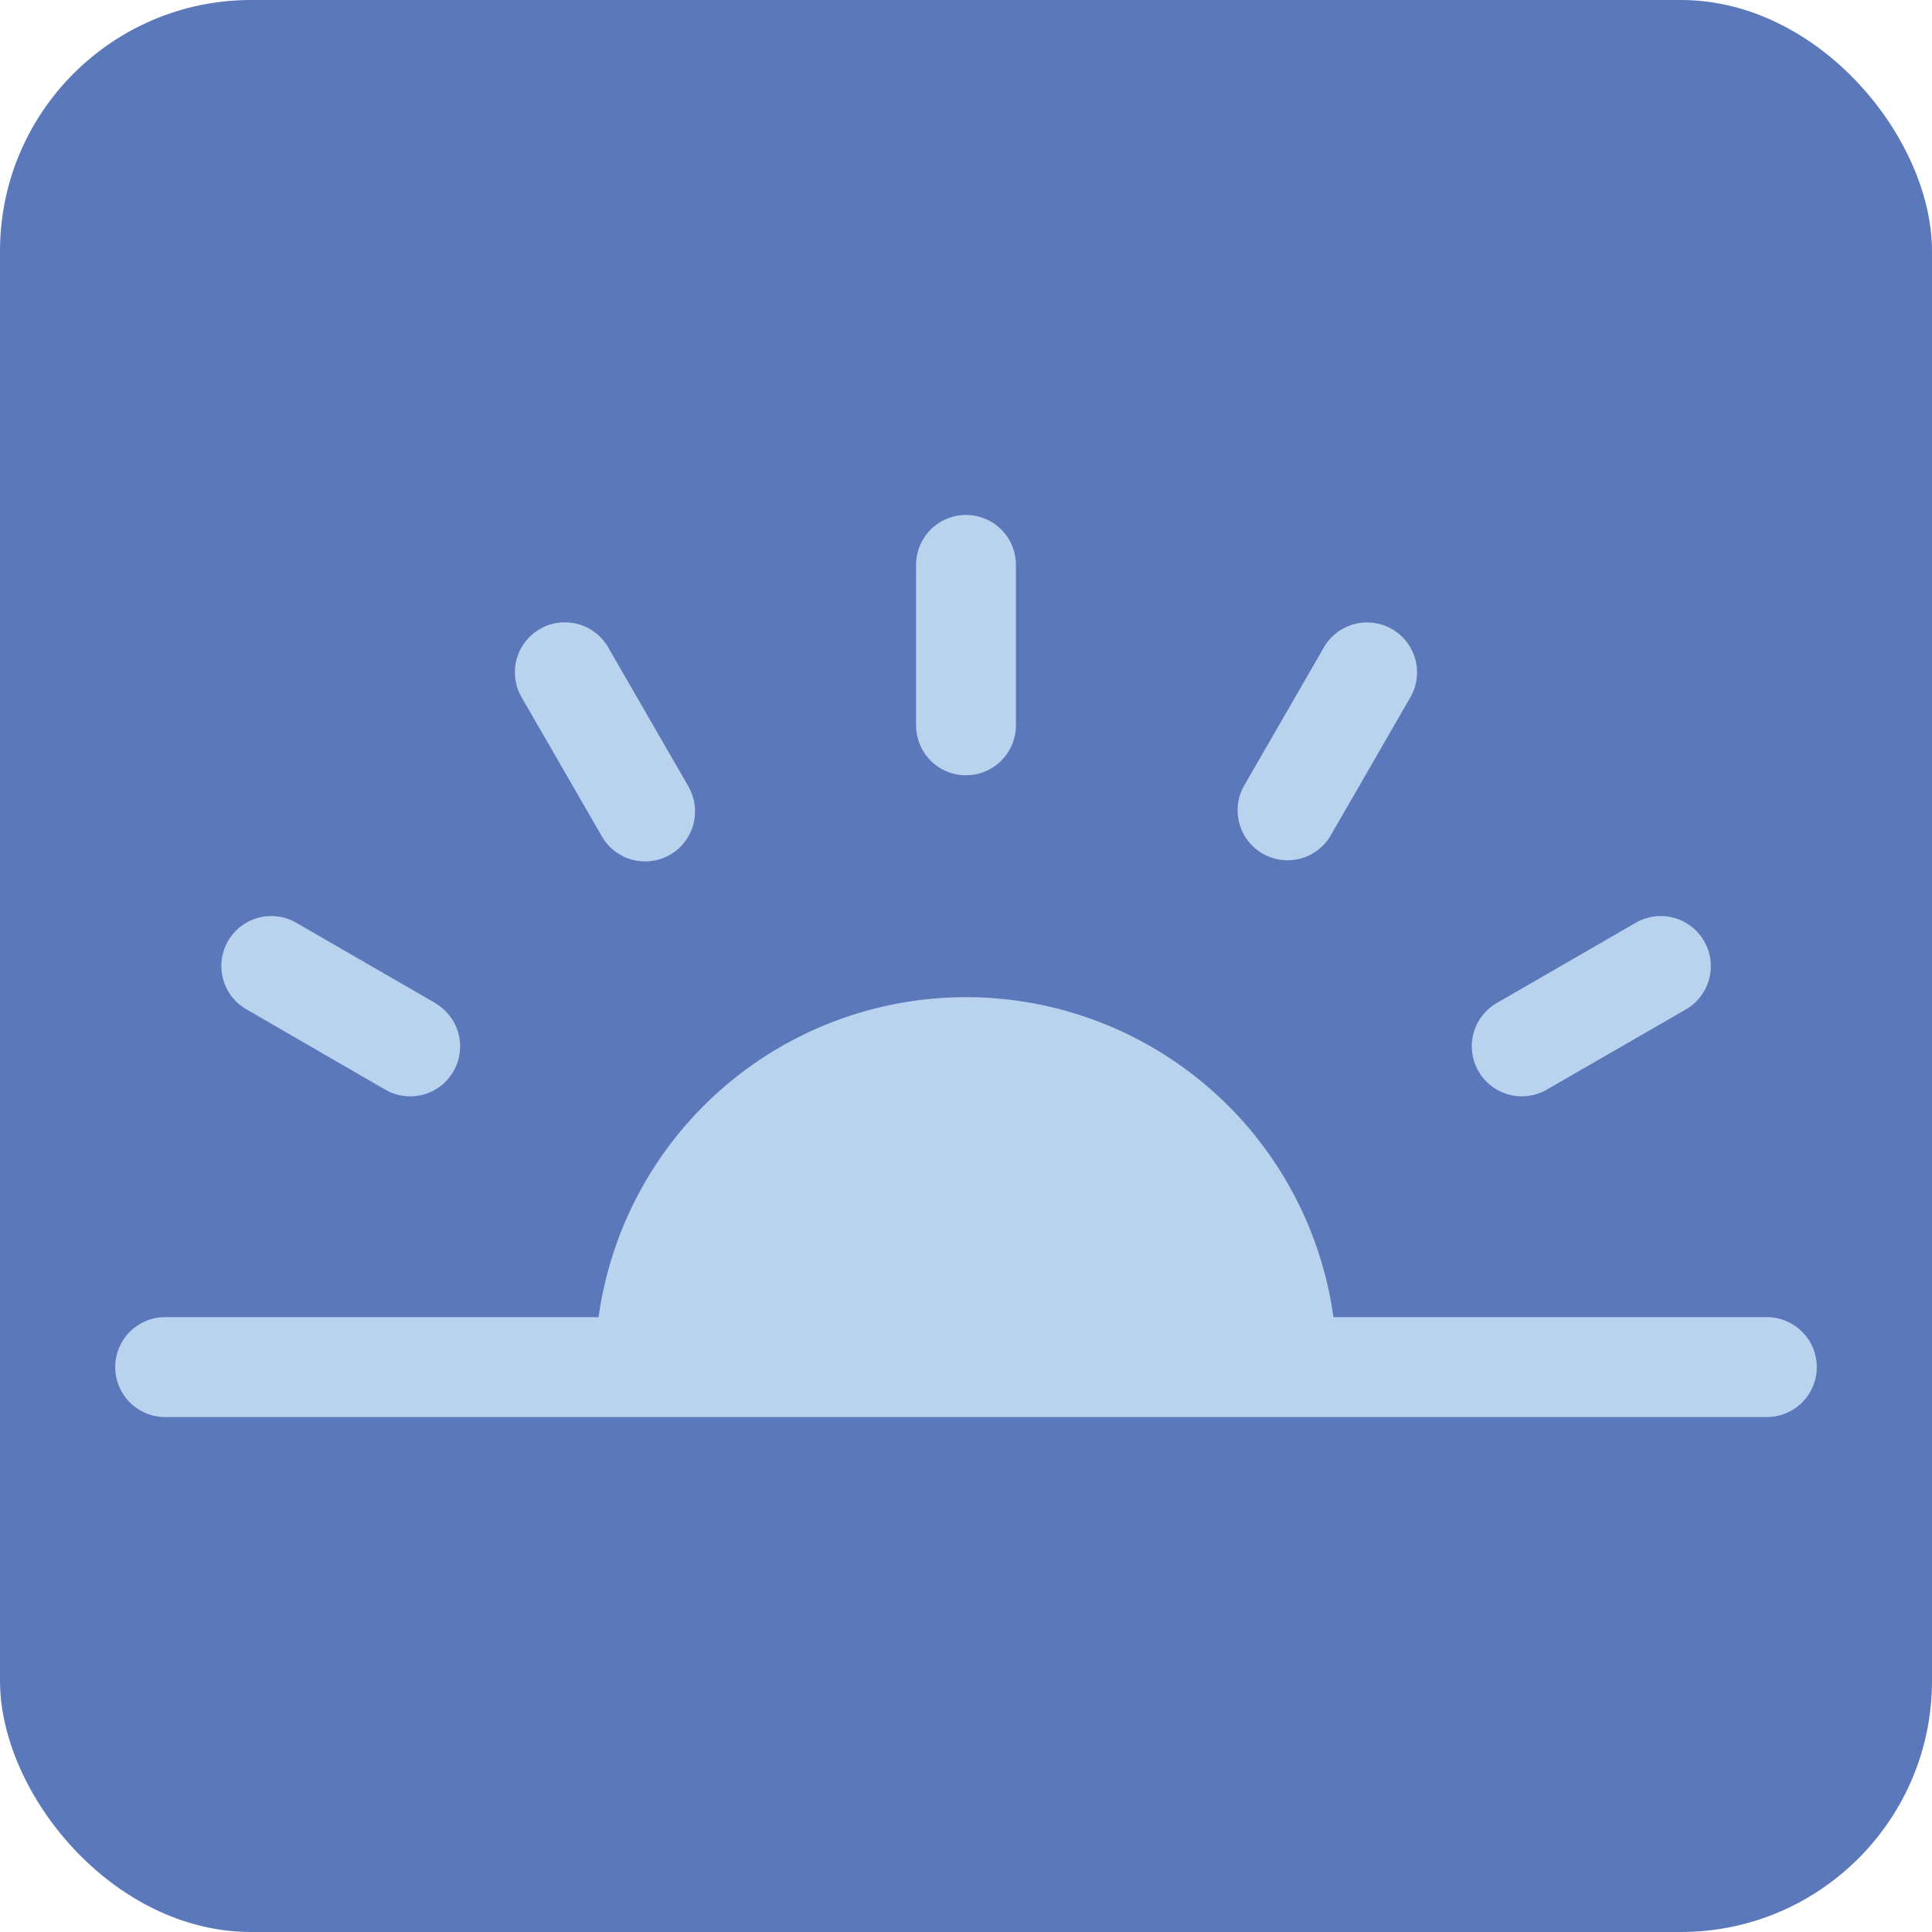 <svg id="Layer_1" data-name="Layer 1" xmlns="http://www.w3.org/2000/svg" viewBox="0 0 500 500"><defs><style>.cls-1{fill:#5b78bb;}.cls-2{fill:#b9d3ee;}</style></defs><rect class="cls-1" width="500" height="500" rx="65"/><path class="cls-2" d="M441,243.54a12.93,12.93,0,0,0-17.66-4.73l-35.95,20.76A12.92,12.92,0,1,0,400.3,282l36-20.76A12.93,12.93,0,0,0,441,243.54Z"/><path class="cls-2" d="M360.27,162.82a12.93,12.93,0,0,0-17.66,4.73l-20.76,36a12.93,12.93,0,0,0,22.39,12.92l20.76-36A12.93,12.93,0,0,0,360.27,162.82Z"/><path class="cls-2" d="M250,133.27a12.92,12.92,0,0,0-12.92,12.93v41.52a12.92,12.92,0,0,0,25.84,0V146.2A12.92,12.92,0,0,0,250,133.27Z"/><path class="cls-2" d="M178.15,203.51l-20.77-36A12.92,12.92,0,1,0,135,180.47l20.77,36a12.92,12.92,0,0,0,22.38-12.92Z"/><path class="cls-2" d="M112.62,259.57,76.67,238.81a12.92,12.92,0,1,0-12.93,22.38L99.7,282a12.92,12.92,0,1,0,12.92-22.38Z"/><path class="cls-2" d="M457.61,340.88H345.09a96,96,0,0,0-190.18,0H42.39a12.93,12.93,0,0,0,0,25.85H457.61a12.93,12.93,0,0,0,0-25.85Z"/></svg>
